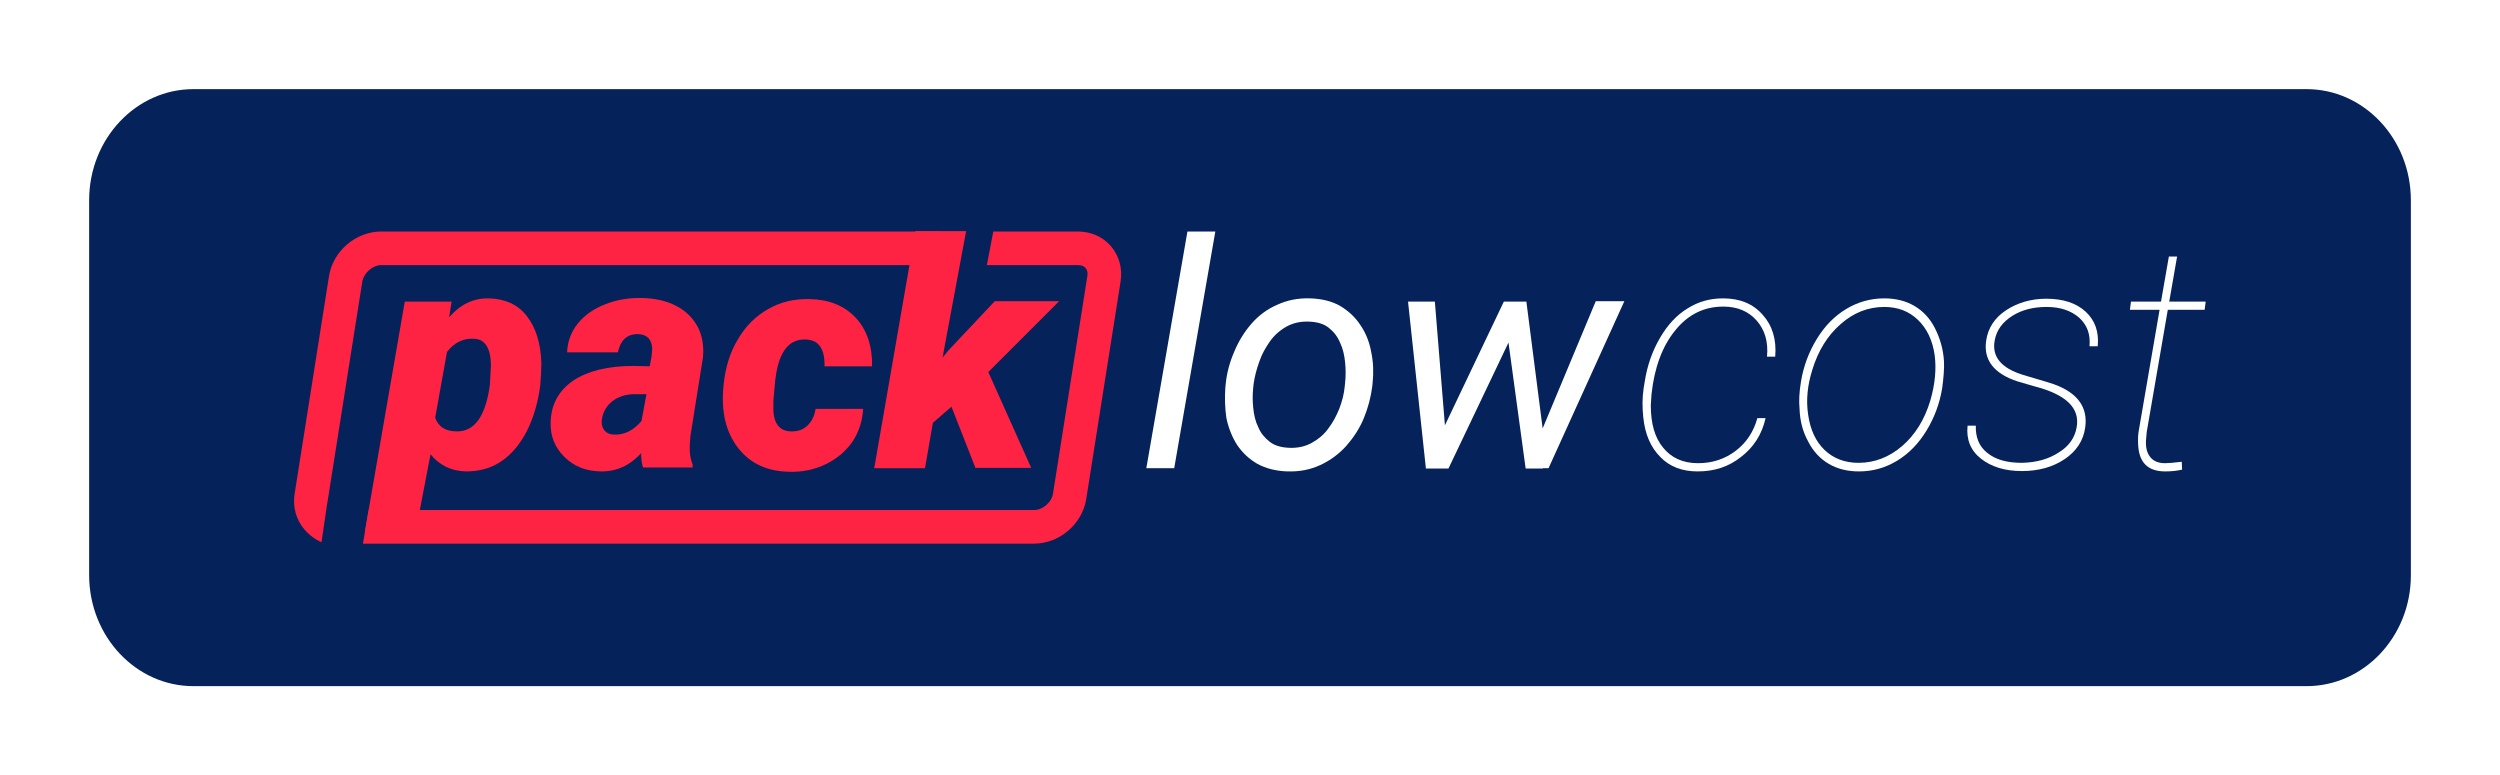 <svg width="603" height="187" viewBox="0 0 603 187" fill="none" xmlns="http://www.w3.org/2000/svg">
<g filter="url(#filter0_d_410_635)">
<path d="M556.334 166H46.666C30.281 166 17 151.983 17 134.69V44.31C17 27.017 30.281 13 46.666 13H556.334C572.719 13 586 27.017 586 44.31V134.781C586 151.983 572.719 166 556.334 166Z" fill="#05225B" stroke="white" stroke-width="9" stroke-miterlimit="10"/>
<path d="M293.136 51.841L283.219 108.931H276.492L286.41 51.841H293.136Z" fill="white"/>
<path d="M295.549 89.526L295.635 88.663C295.894 85.99 296.584 83.403 297.705 80.816C298.74 78.315 300.12 76.073 301.845 74.089C303.569 72.106 305.639 70.553 308.054 69.519C310.468 68.397 313.056 67.88 315.988 67.966C318.833 68.052 321.248 68.656 323.232 69.777C325.215 70.985 326.854 72.451 328.147 74.434C329.441 76.331 330.303 78.487 330.734 80.902C331.252 83.317 331.338 85.818 331.079 88.319L330.993 89.181C330.648 91.854 329.958 94.441 328.923 96.942C327.888 99.443 326.422 101.599 324.698 103.583C322.973 105.48 320.903 107.032 318.489 108.153C316.074 109.274 313.487 109.792 310.555 109.706C307.795 109.619 305.38 109.016 303.311 107.895C301.327 106.773 299.689 105.221 298.395 103.324C297.188 101.427 296.325 99.271 295.808 96.856C295.463 94.528 295.377 92.027 295.549 89.526ZM302.362 88.663L302.276 89.526C302.103 91.078 302.103 92.717 302.276 94.355C302.448 96.08 302.793 97.632 303.483 99.012C304.087 100.478 305.035 101.599 306.243 102.548C307.45 103.496 309.002 103.928 310.986 104.014C313.055 104.1 314.867 103.669 316.419 102.807C317.971 101.944 319.351 100.823 320.386 99.357C321.507 97.891 322.369 96.252 323.059 94.528C323.749 92.717 324.18 90.992 324.353 89.181L324.439 88.319C324.611 86.766 324.611 85.128 324.439 83.403C324.266 81.678 323.922 80.126 323.232 78.66C322.628 77.194 321.679 75.986 320.472 75.038C319.265 74.089 317.712 73.658 315.729 73.572C313.659 73.486 311.848 73.917 310.296 74.779C308.744 75.641 307.364 76.849 306.329 78.315C305.294 79.781 304.345 81.419 303.742 83.23C303.052 85.128 302.621 86.852 302.362 88.663Z" fill="white"/>
<path d="M346.085 68.743L348.845 102.635L348.327 109.017H343.929L339.617 68.743H346.085ZM347.12 101.514L362.729 68.743H367.386L365.23 75.729L349.362 109.017H344.791L347.12 101.514ZM368.162 68.743L372.388 101.686L372.129 109.017H367.99L363.333 74.866L363.591 68.743H368.162ZM371.18 101.514L384.892 68.657H391.791L373.509 108.93H368.766L371.18 101.514Z" fill="white"/>
<path d="M409.557 107.723C413.092 107.723 416.111 106.688 418.698 104.704C421.285 102.721 423.01 100.047 423.872 96.857H425.856C424.993 100.737 423.01 103.842 419.991 106.17C416.973 108.585 413.524 109.706 409.47 109.706C405.762 109.706 402.744 108.585 400.502 106.257C398.173 103.928 396.793 100.824 396.362 96.684C396.103 94.356 396.103 91.941 396.448 89.613L396.707 88.06C397.311 84.093 398.604 80.558 400.415 77.453C402.226 74.348 404.469 71.934 407.056 70.382C409.643 68.743 412.489 67.967 415.593 67.967C419.646 67.967 422.837 69.26 425.166 71.934C427.494 74.521 428.529 77.884 428.184 82.024H426.201C426.546 78.488 425.683 75.556 423.7 73.314C421.716 71.071 419.043 69.95 415.68 69.95C411.023 69.95 407.142 71.847 404.037 75.728C400.933 79.523 399.036 84.697 398.346 91.079L398.173 93.752C398.173 98.15 399.122 101.513 401.105 103.928C403.089 106.429 405.935 107.723 409.557 107.723Z" fill="white"/>
<path d="M434.393 88.06C434.997 84.352 436.29 80.903 438.188 77.798C440.085 74.693 442.413 72.279 445.259 70.554C448.105 68.829 451.21 67.967 454.487 67.967C457.246 67.967 459.661 68.57 461.731 69.778C463.8 70.985 465.525 72.796 466.732 75.211C467.94 77.626 468.716 80.213 468.888 83.145C468.975 84.87 468.802 87.025 468.457 89.613C467.854 93.321 466.56 96.77 464.663 99.875C462.765 102.98 460.437 105.394 457.591 107.119C454.745 108.844 451.727 109.706 448.364 109.706C445.604 109.706 443.189 109.102 441.12 107.895C439.05 106.688 437.325 104.877 436.118 102.462C434.824 100.134 434.134 97.46 434.048 94.528C433.876 92.803 433.962 90.647 434.393 88.06ZM436.118 95.994C436.635 99.616 437.929 102.462 440.085 104.532C442.241 106.602 445 107.636 448.277 107.636C452.158 107.636 455.694 106.257 458.798 103.583C461.903 100.91 464.232 97.202 465.611 92.545C466.732 88.664 467.077 85.042 466.646 81.679C466.129 78.057 464.749 75.211 462.593 73.141C460.437 71.071 457.764 70.037 454.487 70.037C450.606 70.037 447.07 71.416 443.966 74.176C440.775 76.936 438.533 80.644 437.153 85.128C435.945 88.923 435.6 92.545 436.118 95.994Z" fill="white"/>
<path d="M500.883 99.099C501.745 94.442 498.382 91.165 490.707 89.181L486.567 87.974C480.876 86.076 478.375 82.799 479.065 78.143C479.496 75.124 481.134 72.623 483.894 70.812C486.654 69.001 489.931 68.053 493.553 68.053C497.606 68.053 500.797 69.088 503.039 71.157C505.281 73.227 506.316 75.987 505.971 79.522H503.987C504.246 76.677 503.47 74.434 501.486 72.623C499.503 70.899 496.916 70.036 493.639 70.036C490.448 70.036 487.688 70.726 485.36 72.192C483.031 73.658 481.565 75.642 481.134 78.056C480.358 82.023 482.687 84.783 487.947 86.421L493.466 88.06L495.364 88.664C501.142 90.733 503.642 94.269 502.953 99.099C502.521 102.289 500.797 104.876 497.951 106.774C495.105 108.671 491.655 109.62 487.688 109.62C483.549 109.62 480.272 108.585 477.771 106.601C475.27 104.618 474.235 101.944 474.58 98.667H476.564C476.477 101.427 477.34 103.669 479.323 105.221C481.307 106.86 484.066 107.636 487.688 107.636C491.138 107.55 494.07 106.774 496.571 105.135C498.986 103.669 500.452 101.599 500.883 99.099Z" fill="white"/>
<path d="M525.116 57.877L523.219 68.743H532.015L531.756 70.727H522.874L517.786 100.22L517.613 102.29C517.527 104.014 517.872 105.308 518.648 106.257C519.424 107.205 520.545 107.723 522.184 107.723C522.874 107.723 524.253 107.636 526.237 107.378L526.323 109.275C525.202 109.534 523.822 109.706 522.27 109.706C518.044 109.706 515.888 107.55 515.716 103.152C515.63 101.858 515.716 100.565 515.975 99.271L520.89 70.727H513.732L513.991 68.743H521.235L523.132 57.877H525.116Z" fill="white"/>
<path d="M130.318 88.836C129.8 93.062 128.679 96.77 127.041 100.047C125.316 103.324 123.246 105.739 120.745 107.377C118.244 109.016 115.485 109.706 112.38 109.706C108.844 109.619 105.998 108.24 103.842 105.566L100.22 124.452H87.975L97.633 68.742H108.931L108.327 72.537C111 69.432 114.191 67.88 117.899 67.966C121.78 68.052 124.885 69.432 127.041 72.192C129.196 74.952 130.404 78.66 130.576 83.489C130.576 84.955 130.49 86.766 130.318 88.836ZM118.417 83.92C118.33 79.867 116.864 77.711 114.277 77.711C111.69 77.539 109.534 78.66 107.809 80.902L104.964 96.77C105.74 98.926 107.464 100.047 110.138 100.047C114.45 100.133 117.123 96.425 118.158 88.836C118.244 86.507 118.417 84.869 118.417 83.92Z" fill="#FF2343"/>
<path d="M155.155 108.929C154.81 107.981 154.638 106.773 154.638 105.307C151.878 108.326 148.601 109.792 144.807 109.705C141.271 109.619 138.425 108.498 136.096 106.17C133.768 103.841 132.733 101.168 132.819 97.891C132.906 93.493 134.803 90.216 138.252 87.801C141.788 85.472 146.618 84.265 152.654 84.265L156.707 84.351L157.139 82.109L157.311 80.126C157.225 77.883 156.104 76.676 153.948 76.59C151.274 76.504 149.636 78.056 149.032 80.988H136.786C136.873 78.315 137.821 75.9 139.46 73.916C141.098 71.933 143.34 70.381 146.1 69.346C148.946 68.225 151.878 67.794 155.069 67.88C158.087 67.966 160.761 68.57 163.089 69.777C165.417 70.984 167.056 72.623 168.263 74.779C169.384 76.935 169.816 79.436 169.557 82.195L166.539 101.082L166.366 103.41C166.28 105.221 166.539 106.773 167.056 108.067V108.757H155.155V108.929ZM148.17 100.823C150.671 100.909 152.827 99.788 154.724 97.546L155.931 91.078H152.74C150.757 91.164 149.118 91.682 147.652 92.803C146.273 93.924 145.41 95.39 145.151 97.287C145.065 98.322 145.238 99.098 145.755 99.788C146.359 100.478 147.135 100.823 148.17 100.823Z" fill="#FF2343"/>
<path d="M190.684 100.047C192.409 100.134 193.789 99.616 194.824 98.581C195.859 97.546 196.462 96.253 196.721 94.614H208.191C208.018 97.546 207.156 100.22 205.603 102.548C203.965 104.877 201.809 106.688 199.136 107.981C196.462 109.275 193.53 109.879 190.426 109.792C185.079 109.706 180.939 107.809 178.007 104.014C175.075 100.22 173.954 95.391 174.471 89.44L174.558 88.578C174.989 84.525 176.11 80.903 178.007 77.798C179.818 74.693 182.233 72.279 185.251 70.554C188.27 68.829 191.547 68.053 195.255 68.139C199.912 68.225 203.62 69.692 206.38 72.624C209.053 75.469 210.433 79.436 210.347 84.352H198.877C198.963 80.126 197.497 77.97 194.306 77.884C189.994 77.712 187.493 81.334 186.89 88.75L186.545 92.545V93.924C186.372 97.805 187.838 99.961 190.684 100.047Z" fill="#FF2343"/>
<path d="M261.83 60.637C262.262 61.154 262.434 61.844 262.262 62.621L253.983 115.053C253.638 117.209 251.482 119.02 249.412 119.02H88.923L87.543 127.127H249.412C255.535 127.127 261.054 122.384 262.003 116.347L270.282 63.914C270.799 60.81 269.937 57.705 267.953 55.377C266.056 53.134 263.124 51.841 260.019 51.841H239.581L238.029 59.947H260.019C260.882 59.947 261.486 60.206 261.83 60.637Z" fill="#FF2343"/>
<path d="M73.4 123.677C75.297 125.919 77.539 126.782 77.539 126.782L78.66 119.193C78.66 119.193 78.919 117.296 79.091 116.433L87.37 64C87.715 61.844 89.871 59.947 91.941 59.947H225.783L227.162 51.841H91.941C85.818 51.841 80.299 56.584 79.35 62.621L71.071 115.053C70.554 118.244 71.416 121.349 73.4 123.677Z" fill="#FF2343"/>
<path d="M229.493 94.097L225.008 97.978L223.111 108.93H210.865L220.783 51.754H233.028L227.337 82.282L228.803 80.471L239.928 68.657H255.45L238.375 85.732L248.724 108.844H235.271L229.493 94.097Z" fill="#FF2343"/>
</g>
<defs>
<filter id="filter0_d_410_635" x="0.5" y="0.5" width="602" height="186" filterUnits="userSpaceOnUse" color-interpolation-filters="sRGB">
<feFlood flood-opacity="0" result="BackgroundImageFix"/>
<feColorMatrix in="SourceAlpha" type="matrix" values="0 0 0 0 0 0 0 0 0 0 0 0 0 0 0 0 0 0 127 0" result="hardAlpha"/>
<feOffset dy="4"/>
<feGaussianBlur stdDeviation="6"/>
<feComposite in2="hardAlpha" operator="out"/>
<feColorMatrix type="matrix" values="0 0 0 0 0 0 0 0 0 0 0 0 0 0 0 0 0 0 0.25 0"/>
<feBlend mode="normal" in2="BackgroundImageFix" result="effect1_dropShadow_410_635"/>
<feBlend mode="normal" in="SourceGraphic" in2="effect1_dropShadow_410_635" result="shape"/>
</filter>
</defs>
</svg>
